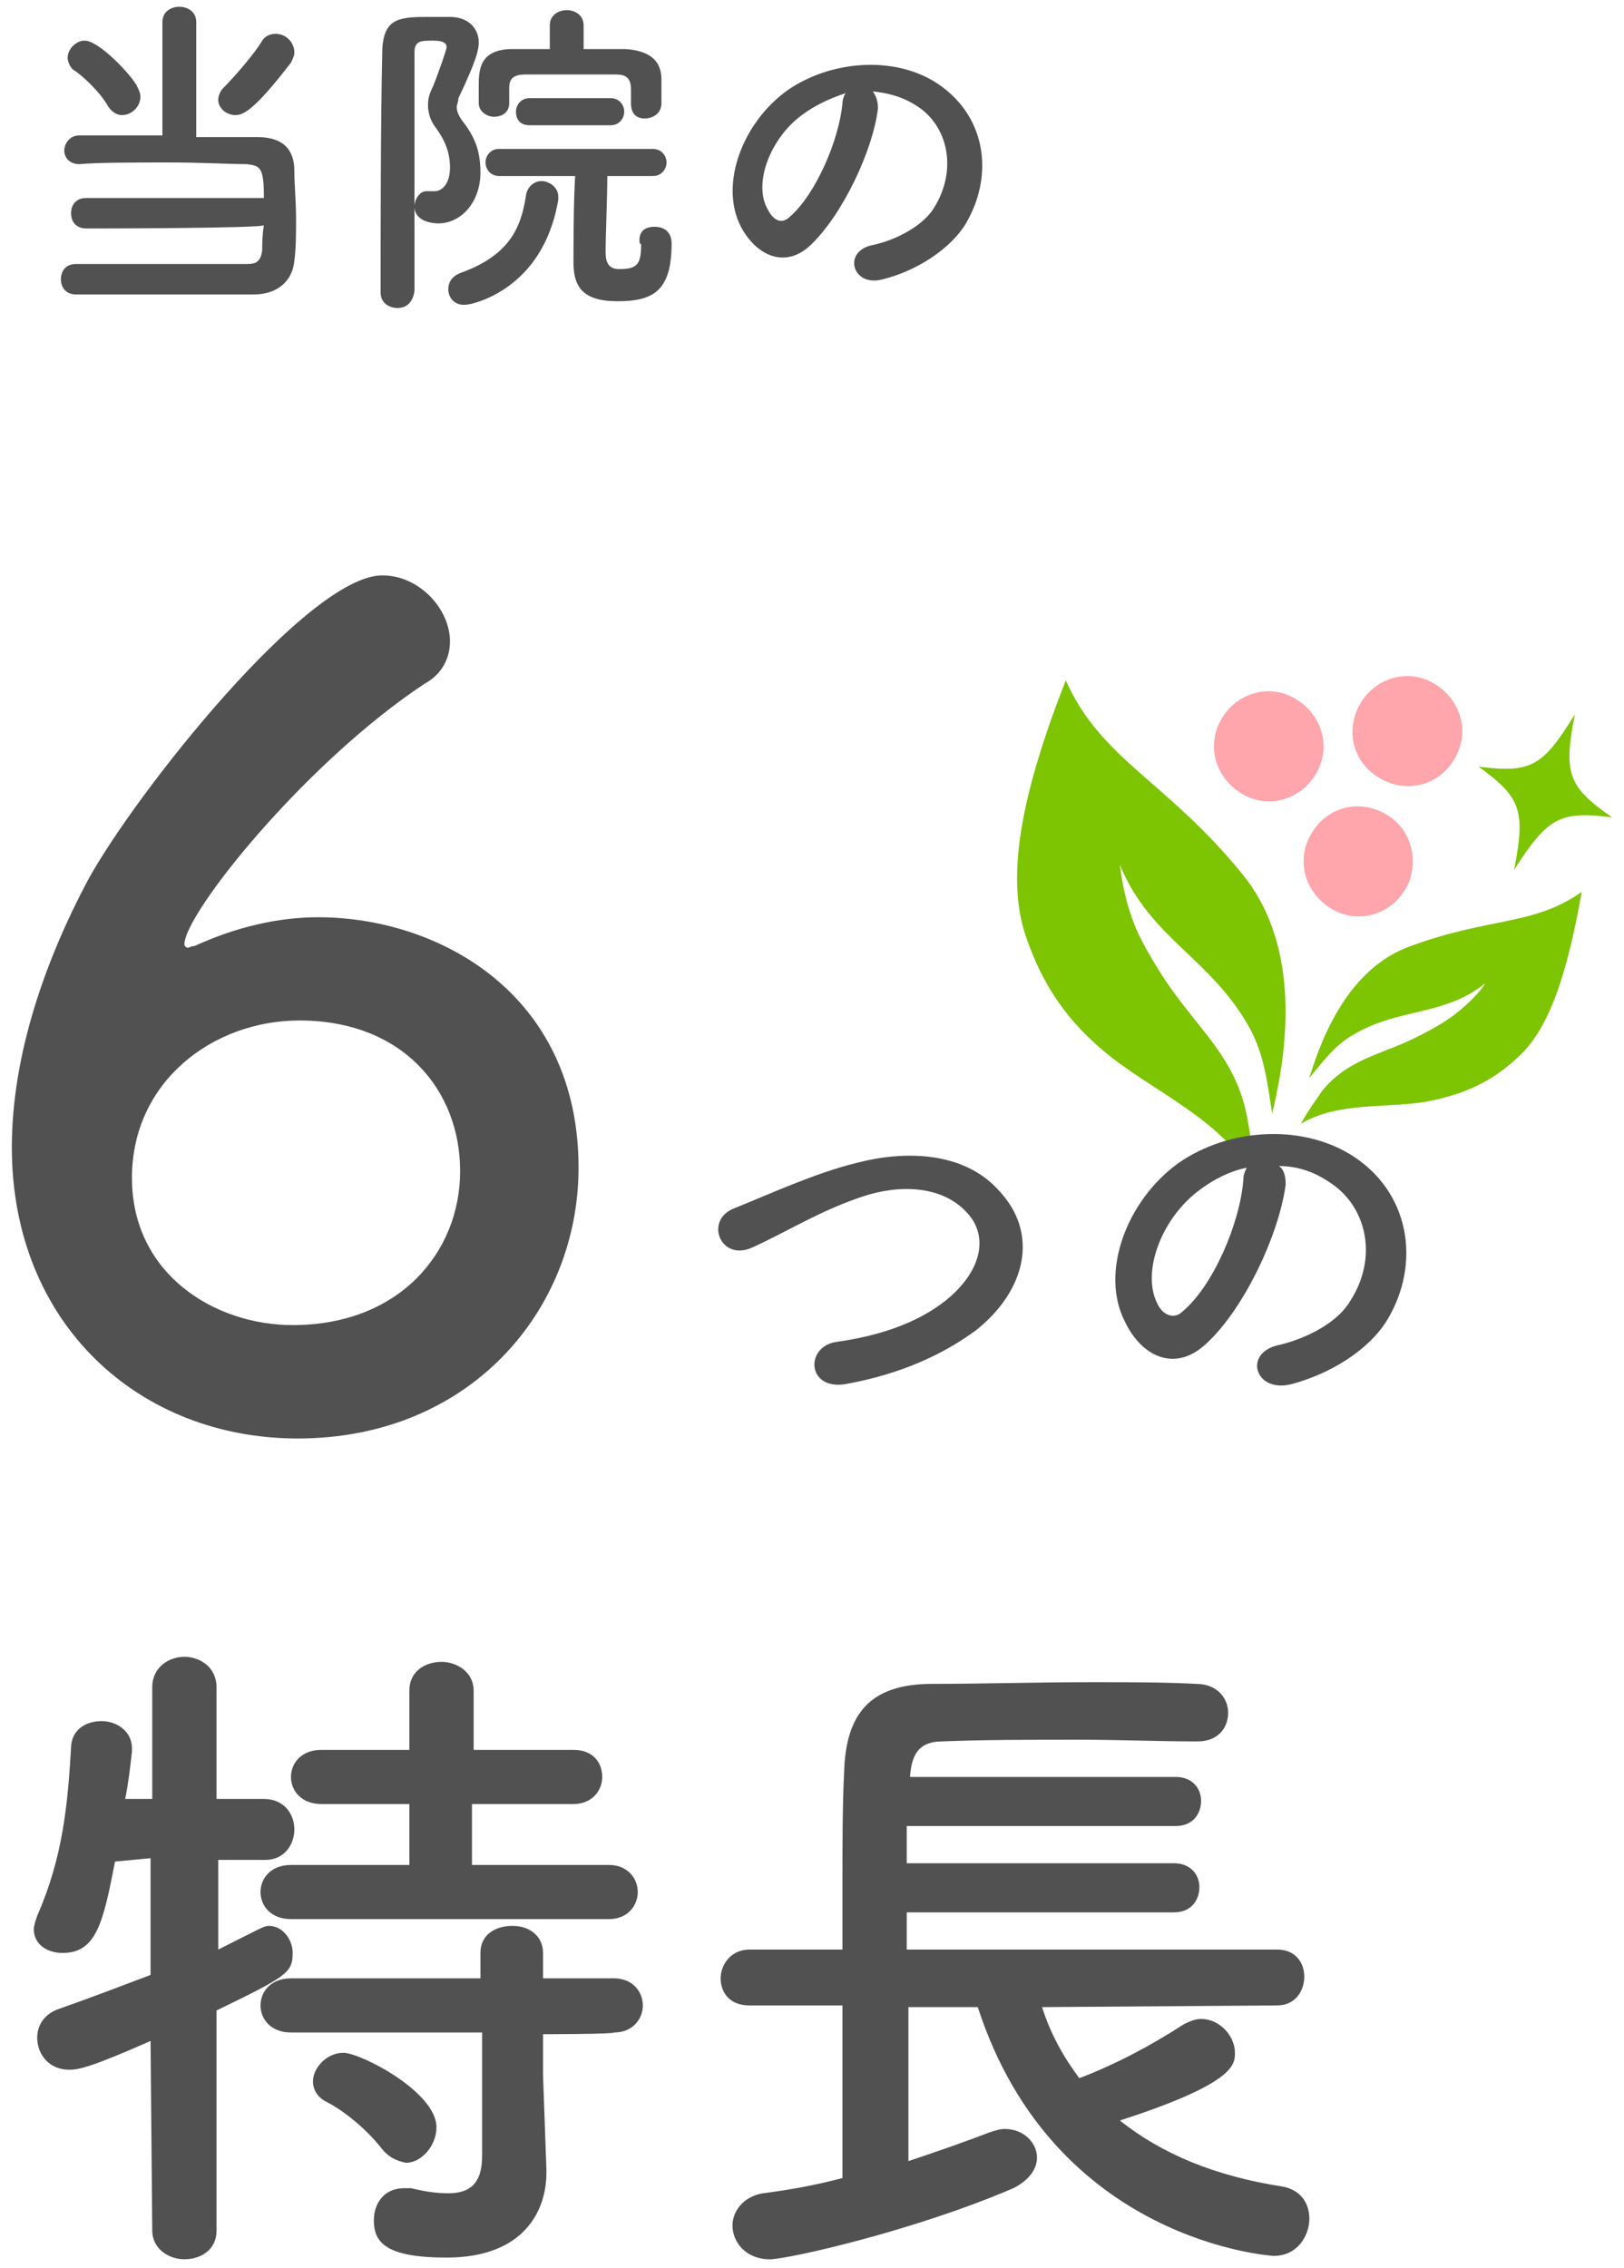 <?xml version="1.0" encoding="utf-8"?>
<!-- Generator: Adobe Illustrator 27.9.1, SVG Export Plug-In . SVG Version: 6.00 Build 0)  -->
<svg version="1.1" id="Layer_2_00000043432749869721243170000013683231679536782465_"
	 xmlns="http://www.w3.org/2000/svg" xmlns:xlink="http://www.w3.org/1999/xlink" x="0px" y="0px" viewBox="0 0 96 134"
	 style="enable-background:new 0 0 96 134;" xml:space="preserve">
<style type="text/css">
	.st0{fill:#FFA5AC;}
	.st1{fill:#7DC402;}
	.st2{fill:#515151;}
</style>
<g id="contents">
	<g>
		<g>
			<g>
				<path class="st0" d="M78,45.3c-0.7,1.7-2.6,2.5-4.2,1.8s-2.5-2.5-1.8-4.2c0.7-1.7,2.6-2.5,4.2-1.8S78.7,43.6,78,45.3z"/>
				<path class="st0" d="M86.2,44.4c-0.7,1.7-2.5,2.5-4.2,1.8c-1.7-0.7-2.5-2.5-1.8-4.2c0.7-1.7,2.6-2.5,4.2-1.8
					S86.9,42.7,86.2,44.4z"/>
				<path class="st0" d="M83.3,52.1c-0.7,1.7-2.6,2.5-4.2,1.8s-2.5-2.5-1.8-4.2s2.5-2.5,4.2-1.8S83.9,50.4,83.3,52.1z"/>
			</g>
			<g>
				<path class="st1" d="M60.6,55.2c1,3,2.5,5.2,5,7.2c2.8,2.2,6.6,3.8,8.4,7c0.1-1.4-0.1-2.4-0.3-3.5c-0.7-3.5-3-5.2-4.9-8.1
					c-0.7-1.1-1.5-2.4-1.9-3.6c-0.4-1.1-0.6-2.3-0.7-3.1c1.8,4.4,5.4,5.5,7.7,9.7c0.8,1.5,1,3,1.3,5c1.1-4.5,1.5-10.2-1.8-14.2
					c-4.5-5.5-8.3-6.7-10.4-11.4C60.3,47.1,59.5,51.8,60.6,55.2L60.6,55.2z"/>
				<path class="st1" d="M89.7,62.5c-1.6,1.5-3.3,2.2-5.4,2.6c-2.4,0.4-5.2,0-7.4,1.3c0.5-0.9,0.9-1.4,1.3-2
					c1.6-1.9,3.6-2.1,5.7-3.2c0.8-0.4,1.7-0.9,2.4-1.5c0.6-0.5,1.2-1.1,1.5-1.6c-2.5,2-5.1,1.4-7.9,3.1c-1,0.6-1.6,1.4-2.5,2.5
					c0.9-3,2.6-6.6,6-7.8c4.6-1.7,7.3-1.2,10.1-3.2C92.6,57.8,91.5,60.9,89.7,62.5z"/>
				<path class="st1" d="M87.4,45.3c3.1,0.4,3.8,0,5.7-3.1c-0.7,3.5-0.4,4.3,2.2,6.1c-3.1-0.4-3.8,0-5.8,3.1
					C90.2,47.9,89.9,47.1,87.4,45.3z"/>
			</g>
		</g>
		<g>
			<path class="st2" d="M5.1,13.5c-0.6,0-0.9-0.4-0.9-0.9s0.3-0.9,0.9-0.9h10.5c0-1.8-0.2-1.9-1-2c-0.9,0-2.7-0.1-4.5-0.1
				c-2.1,0-4.4,0-5.4,0.1h0c-0.6,0-0.9-0.4-0.9-0.8c0-0.4,0.3-0.9,0.9-0.9c1,0,2.9,0,4.9,0l0-6.7c0-0.6,0.5-0.9,1-0.9s1,0.3,1,0.9
				l0,6.8c1.5,0,2.9,0,3.6,0c1.5,0,2.2,0.7,2.2,2c0,0.8,0.1,1.8,0.1,2.8c0,0.9,0,1.8-0.1,2.5c-0.1,1.2-1,2-2.4,2c-1.2,0-3.6,0-5.9,0
				c-1.8,0-3.6,0-4.6,0c-0.6,0-0.9-0.4-0.9-0.9s0.3-0.9,0.9-0.9h0c1.1,0,3.2,0,5.2,0s4,0,4.9,0c0.5,0,0.8-0.1,0.9-0.8
				c0-0.4,0-0.9,0.1-1.5C15.7,13.5,5.1,13.5,5.1,13.5z M6.4,6.3C5.9,5.4,4.8,4.4,4.3,4.1C4.1,3.9,4,3.6,4,3.4c0-0.5,0.5-1,1-1
				c0.9,0,2.9,2.2,3.1,2.7c0.1,0.2,0.2,0.4,0.2,0.6c0,0.6-0.5,1.1-1.1,1.1C6.9,6.8,6.6,6.6,6.4,6.3z M13.9,6.8c-0.5,0-1-0.4-1-0.9
				c0-0.2,0.1-0.5,0.3-0.7c0.7-0.7,1.9-2.1,2.3-2.8C15.7,2.1,16,2,16.3,2c0.6,0,1.1,0.5,1.1,1.1c0,0.2-0.1,0.4-0.2,0.6
				C14.9,6.7,14.3,6.8,13.9,6.8z"/>
			<path class="st2" d="M23.5,18.2c-0.5,0-1-0.3-1-0.9c0-3.6,0-10.2,0.1-14.4C22.7,1,23.7,1,25.5,1c0.4,0,0.8,0,1.1,0
				c1.1,0,1.7,0.7,1.7,1.5c0,0.4-0.1,1-1.2,3.3C27.1,6,27,6.2,27,6.3c0,0.3,0.1,0.5,0.3,0.8c0.7,0.9,1.1,1.7,1.1,3.1
				c0,1.7-1.1,3-2.5,3c-0.3,0-1.4-0.1-1.4-1c0-0.4,0.3-0.9,0.7-0.9c0.1,0,0.1,0,0.2,0c0.1,0,0.2,0,0.3,0c0.4,0,0.9-0.4,0.9-1.4
				c0-0.9-0.3-1.6-0.8-2.3c-0.4-0.5-0.5-1-0.5-1.4c0-0.4,0.1-0.7,0.3-1.1c0.4-1,0.8-2.2,0.8-2.3c0-0.2-0.1-0.4-0.8-0.4
				s-1.1,0-1.1,0.7c0,1.9,0,4.2,0,6.7v7.4C24.4,17.9,24,18.2,23.5,18.2L23.5,18.2z M26.5,17.1c0-0.4,0.2-0.8,0.8-1
				c2.7-1,3.5-2.5,3.8-4.6c0.1-0.5,0.5-0.8,0.9-0.8c0.5,0,1,0.4,1,0.9c0,0,0,0.1,0,0.2c-0.9,5.4-5.2,6.2-5.4,6.2
				C26.9,18.1,26.5,17.6,26.5,17.1z M37.3,6.1V5.3c0-0.7-0.3-0.9-0.9-0.9c-0.8,0-1.8,0-2.7,0s-1.9,0-2.6,0c-0.7,0-1,0.2-1,0.8v0.9
				c0,0.6-0.5,0.8-0.9,0.8s-0.9-0.3-0.9-0.8v-1c0-0.9,0-2.2,2-2.2c0.7,0,1.5,0,2.2,0l0-1.4v0c0-0.6,0.5-0.9,1-0.9s1,0.3,1,0.9v0
				l0,1.4c0.9,0,1.8,0,2.5,0c1.3,0.1,2.1,0.6,2.1,1.8v1.4c0,0.6-0.5,0.9-1,0.9S37.3,6.7,37.3,6.1L37.3,6.1z M37.8,14.2
				c0-0.6,0.4-0.8,0.9-0.8c0.3,0,1,0.1,1,1c0,2.8-1.1,3.4-3.2,3.4s-2.6-0.9-2.6-2.3c0-0.7,0-3.7,0.1-5.1l-4.5,0
				c-0.5,0-0.8-0.4-0.8-0.8s0.3-0.8,0.8-0.8h9.1c0.5,0,0.8,0.4,0.8,0.8s-0.3,0.8-0.8,0.8h0l-2.7,0c0,1.2-0.1,3.5-0.1,4.5
				c0,0.5,0.1,1,0.8,1c1.1,0,1.3-0.3,1.3-1.5C37.8,14.5,37.8,14.2,37.8,14.2z M31.3,7.4c-0.6,0-0.8-0.4-0.8-0.8s0.3-0.8,0.8-0.8h4.8
				c0.5,0,0.8,0.4,0.8,0.8s-0.3,0.8-0.8,0.8C36.2,7.4,31.3,7.4,31.3,7.4z"/>
			<path class="st2" d="M51.9,6.4c-0.3,2.5-2.1,6.3-4,8.1c-1.5,1.4-3.2,0.6-4.1-1.1c-1.3-2.5,0.1-6.2,2.8-8.1c2.5-1.7,6.1-2,8.6-0.5
				c3.1,1.9,3.6,5.5,1.9,8.4c-0.9,1.5-2.9,2.8-4.9,3.3c-1.8,0.5-2.4-1.6-0.7-2c1.5-0.3,3.1-1.2,3.7-2.2c1.4-2.2,0.9-4.9-1.1-6.1
				c-0.8-0.5-1.6-0.7-2.5-0.8C51.8,5.7,51.9,6,51.9,6.4L51.9,6.4z M47.4,6.8c-1.9,1.4-2.9,4.1-2,5.6c0.3,0.6,0.8,0.9,1.3,0.4
				c1.5-1.3,2.9-4.5,3.1-6.7c0-0.2,0.1-0.5,0.2-0.6C49.1,5.8,48.2,6.2,47.4,6.8z"/>
		</g>
		<g>
			<path class="st2" d="M17.6,85C8.2,85,0.7,78.2,0.7,67.8c0-5.5,2-11.1,4.5-15.8C8,46.9,18.2,34,22.6,34c2.2,0,4,2,4,3.9
				c0,0.9-0.4,1.9-1.5,2.5C18,45.1,10.9,54,10.9,55.8c0,0.1,0.1,0.2,0.2,0.2s0.2-0.1,0.4-0.1c2.4-1.1,4.9-1.7,7.3-1.7
				c7.1,0,15.4,4.5,15.4,14.8C34.2,77.4,27.8,85,17.6,85L17.6,85z M17.7,60.3c-5.1,0-9.9,3.6-9.9,9.3s4.9,8.7,9.5,8.7
				c6.3,0,9.9-4.3,9.9-9.1S23.8,60.3,17.7,60.3z"/>
			<path class="st2" d="M49.9,81.8c-2.2,0.3-2.3-2.2-0.5-2.5c2.9-0.4,5.2-1.3,6.8-2.7c2-1.8,2.1-3.7,1-4.9c-1.5-1.7-4.1-1.7-6.2-1
				c-1.2,0.4-2.3,0.9-3.3,1.4s-2.1,1.1-3.2,1.6c-1.9,0.9-2.9-1.6-1.1-2.3c2-0.8,4.8-2.1,7.3-2.7c2.7-0.7,6.2-0.7,8.3,1.6
				c2.5,2.6,1.6,6-1.3,8.3C55.8,80,53.3,81.2,49.9,81.8L49.9,81.8z"/>
			<path class="st2" d="M76,70c-0.4,3-2.5,7.4-4.7,9.4c-1.8,1.7-3.8,0.8-4.8-1.3c-1.5-2.9,0.1-7.2,3.2-9.4c2.9-2,7.1-2.3,10.1-0.5
				c3.6,2.2,4.2,6.5,2.2,9.8c-1.1,1.8-3.4,3.2-5.7,3.8c-2.1,0.5-2.8-1.8-0.8-2.3c1.8-0.4,3.6-1.4,4.3-2.6c1.7-2.6,1-5.7-1.3-7.1
				c-0.9-0.6-1.9-0.9-2.9-0.9C75.9,69.1,76,69.5,76,70L76,70z M70.8,70.4c-2.2,1.7-3.3,4.8-2.4,6.6c0.3,0.7,1,1,1.5,0.5
				c1.8-1.5,3.4-5.2,3.6-7.8c0-0.3,0.1-0.5,0.2-0.7C72.7,69.2,71.7,69.7,70.8,70.4L70.8,70.4z"/>
		</g>
		<g>
			<path class="st2" d="M8.9,120.6c-3.4,1.5-4.2,1.7-4.8,1.7c-1.2,0-1.9-0.9-1.9-1.9c0-0.7,0.4-1.4,1.3-1.7c2-0.7,3.8-1.4,5.4-2
				v-6.9L6.8,110c-0.7,3.6-1.1,5.4-3.1,5.4c-0.9,0-1.7-0.5-1.7-1.4c0-0.2,0.1-0.5,0.2-0.8c1.5-3.4,1.8-6.5,2-9.9
				c0-1.1,0.9-1.6,1.8-1.6s1.8,0.6,1.8,1.6v0.2c-0.1,0.9-0.2,1.8-0.4,2.8H9v-6.6c0-1.2,1-1.8,1.9-1.8s1.9,0.6,1.9,1.8l0,6.6h2.8
				c1.2,0,1.8,0.9,1.8,1.8s-0.6,1.8-1.7,1.8h-2.8l0,5.3c2.6-1.3,2.7-1.4,3-1.4c0.8,0,1.4,0.8,1.4,1.6c0,1.2-0.4,1.4-4.5,3.4l0,13
				c0,1.2-1,1.7-1.9,1.7s-1.9-0.6-1.9-1.7L8.9,120.6L8.9,120.6z M17.2,113.4c-1.2,0-1.8-0.8-1.8-1.6c0-0.8,0.6-1.6,1.8-1.6h7v-3.6
				H19c-1.2,0-1.8-0.8-1.8-1.6s0.6-1.6,1.8-1.6h5.2v-3.5c0-1.2,1-1.7,1.9-1.7s1.9,0.6,1.9,1.7v3.5h5.9c1.2,0,1.7,0.8,1.7,1.6
				c0,0.8-0.6,1.6-1.7,1.6h-6v3.6h8.1c1.1,0,1.7,0.8,1.7,1.6s-0.6,1.6-1.7,1.6C36.1,113.4,17.2,113.4,17.2,113.4z M32.1,120.2l0,2.4
				l0.2,5.6v0.2c0,2.2-1.3,5-5.9,5c-3.6,0-4.3-0.9-4.3-2.2c0-1,0.6-1.9,1.8-1.9c0.1,0,0.2,0,0.4,0c0.8,0.2,1.5,0.3,2.2,0.3
				c1.2,0,2-0.5,2-2.2l0-7.3H17.2c-1.2,0-1.8-0.8-1.8-1.6c0-0.8,0.6-1.6,1.8-1.6h11.2l0-1.5c0-1.1,0.9-1.6,1.9-1.6s1.8,0.6,1.8,1.6
				l0,1.5h4.2c1.1,0,1.7,0.8,1.7,1.6s-0.6,1.6-1.7,1.6C36.3,120.2,32.1,120.2,32.1,120.2z M22.6,127c-1.1-1.4-2.5-2.4-3.3-2.8
				c-0.6-0.3-0.8-0.8-0.8-1.2c0-0.8,0.8-1.7,1.8-1.7s5.5,2.3,5.5,4.4c0,1.1-0.9,2.1-1.8,2.1C23.5,127.7,23,127.5,22.6,127z"/>
			<path class="st2" d="M61.6,118.6c0.5,1.6,1.3,3,2.2,4.2c2.1-0.8,4.2-1.9,6.2-3.2c0.4-0.2,0.7-0.3,1-0.3c1.1,0,2,1,2,2
				c0,0.7,0,1.8-6.8,4c2.5,2,5.7,3.3,9.6,3.9c1.1,0.2,1.6,1,1.6,1.9c0,1-0.7,2.2-2.1,2.2c-0.1,0-13-0.8-17.5-14.7h-4.1v9.1
				c1.8-0.6,3.5-1.2,4.8-1.7c0.3-0.1,0.6-0.2,0.9-0.2c1.1,0,1.9,0.8,1.9,1.7c0,0.6-0.4,1.3-1.4,1.8c-5.8,2.5-13.3,4.2-14.4,4.2
				c-1.4,0-2.2-1-2.2-2c0-0.8,0.6-1.7,1.8-1.9c1.6-0.2,3.2-0.5,4.7-0.9v-10.2h-5.5c-1.2,0-1.7-0.8-1.7-1.6c0-0.8,0.6-1.7,1.7-1.7
				h5.5c0-1.3,0-2.6,0-4c0-2.2,0-4.5,0.1-6.5c0.1-3.4,1.5-5.2,5.2-5.2c2.9,0,6.3-0.1,9.5-0.1c2.1,0,4.2,0,6.1,0.1
				c1.3,0,1.9,0.9,1.9,1.7c0,0.9-0.6,1.7-1.8,1.7h-0.1c-2.2,0-4.6-0.1-6.9-0.1c-2.9,0-5.7,0-8.1,0.1c-1.4,0-1.8,0.8-1.9,2v0.1h15.7
				c1,0,1.5,0.7,1.5,1.4c0,0.8-0.5,1.5-1.5,1.5H53.6v2.2h15.8c1,0,1.5,0.7,1.5,1.4c0,0.8-0.5,1.5-1.5,1.5H53.6v2.2h21.9
				c1.1,0,1.6,0.8,1.6,1.6c0,0.8-0.5,1.7-1.6,1.7L61.6,118.6L61.6,118.6z"/>
		</g>
	</g>
</g>
</svg>
